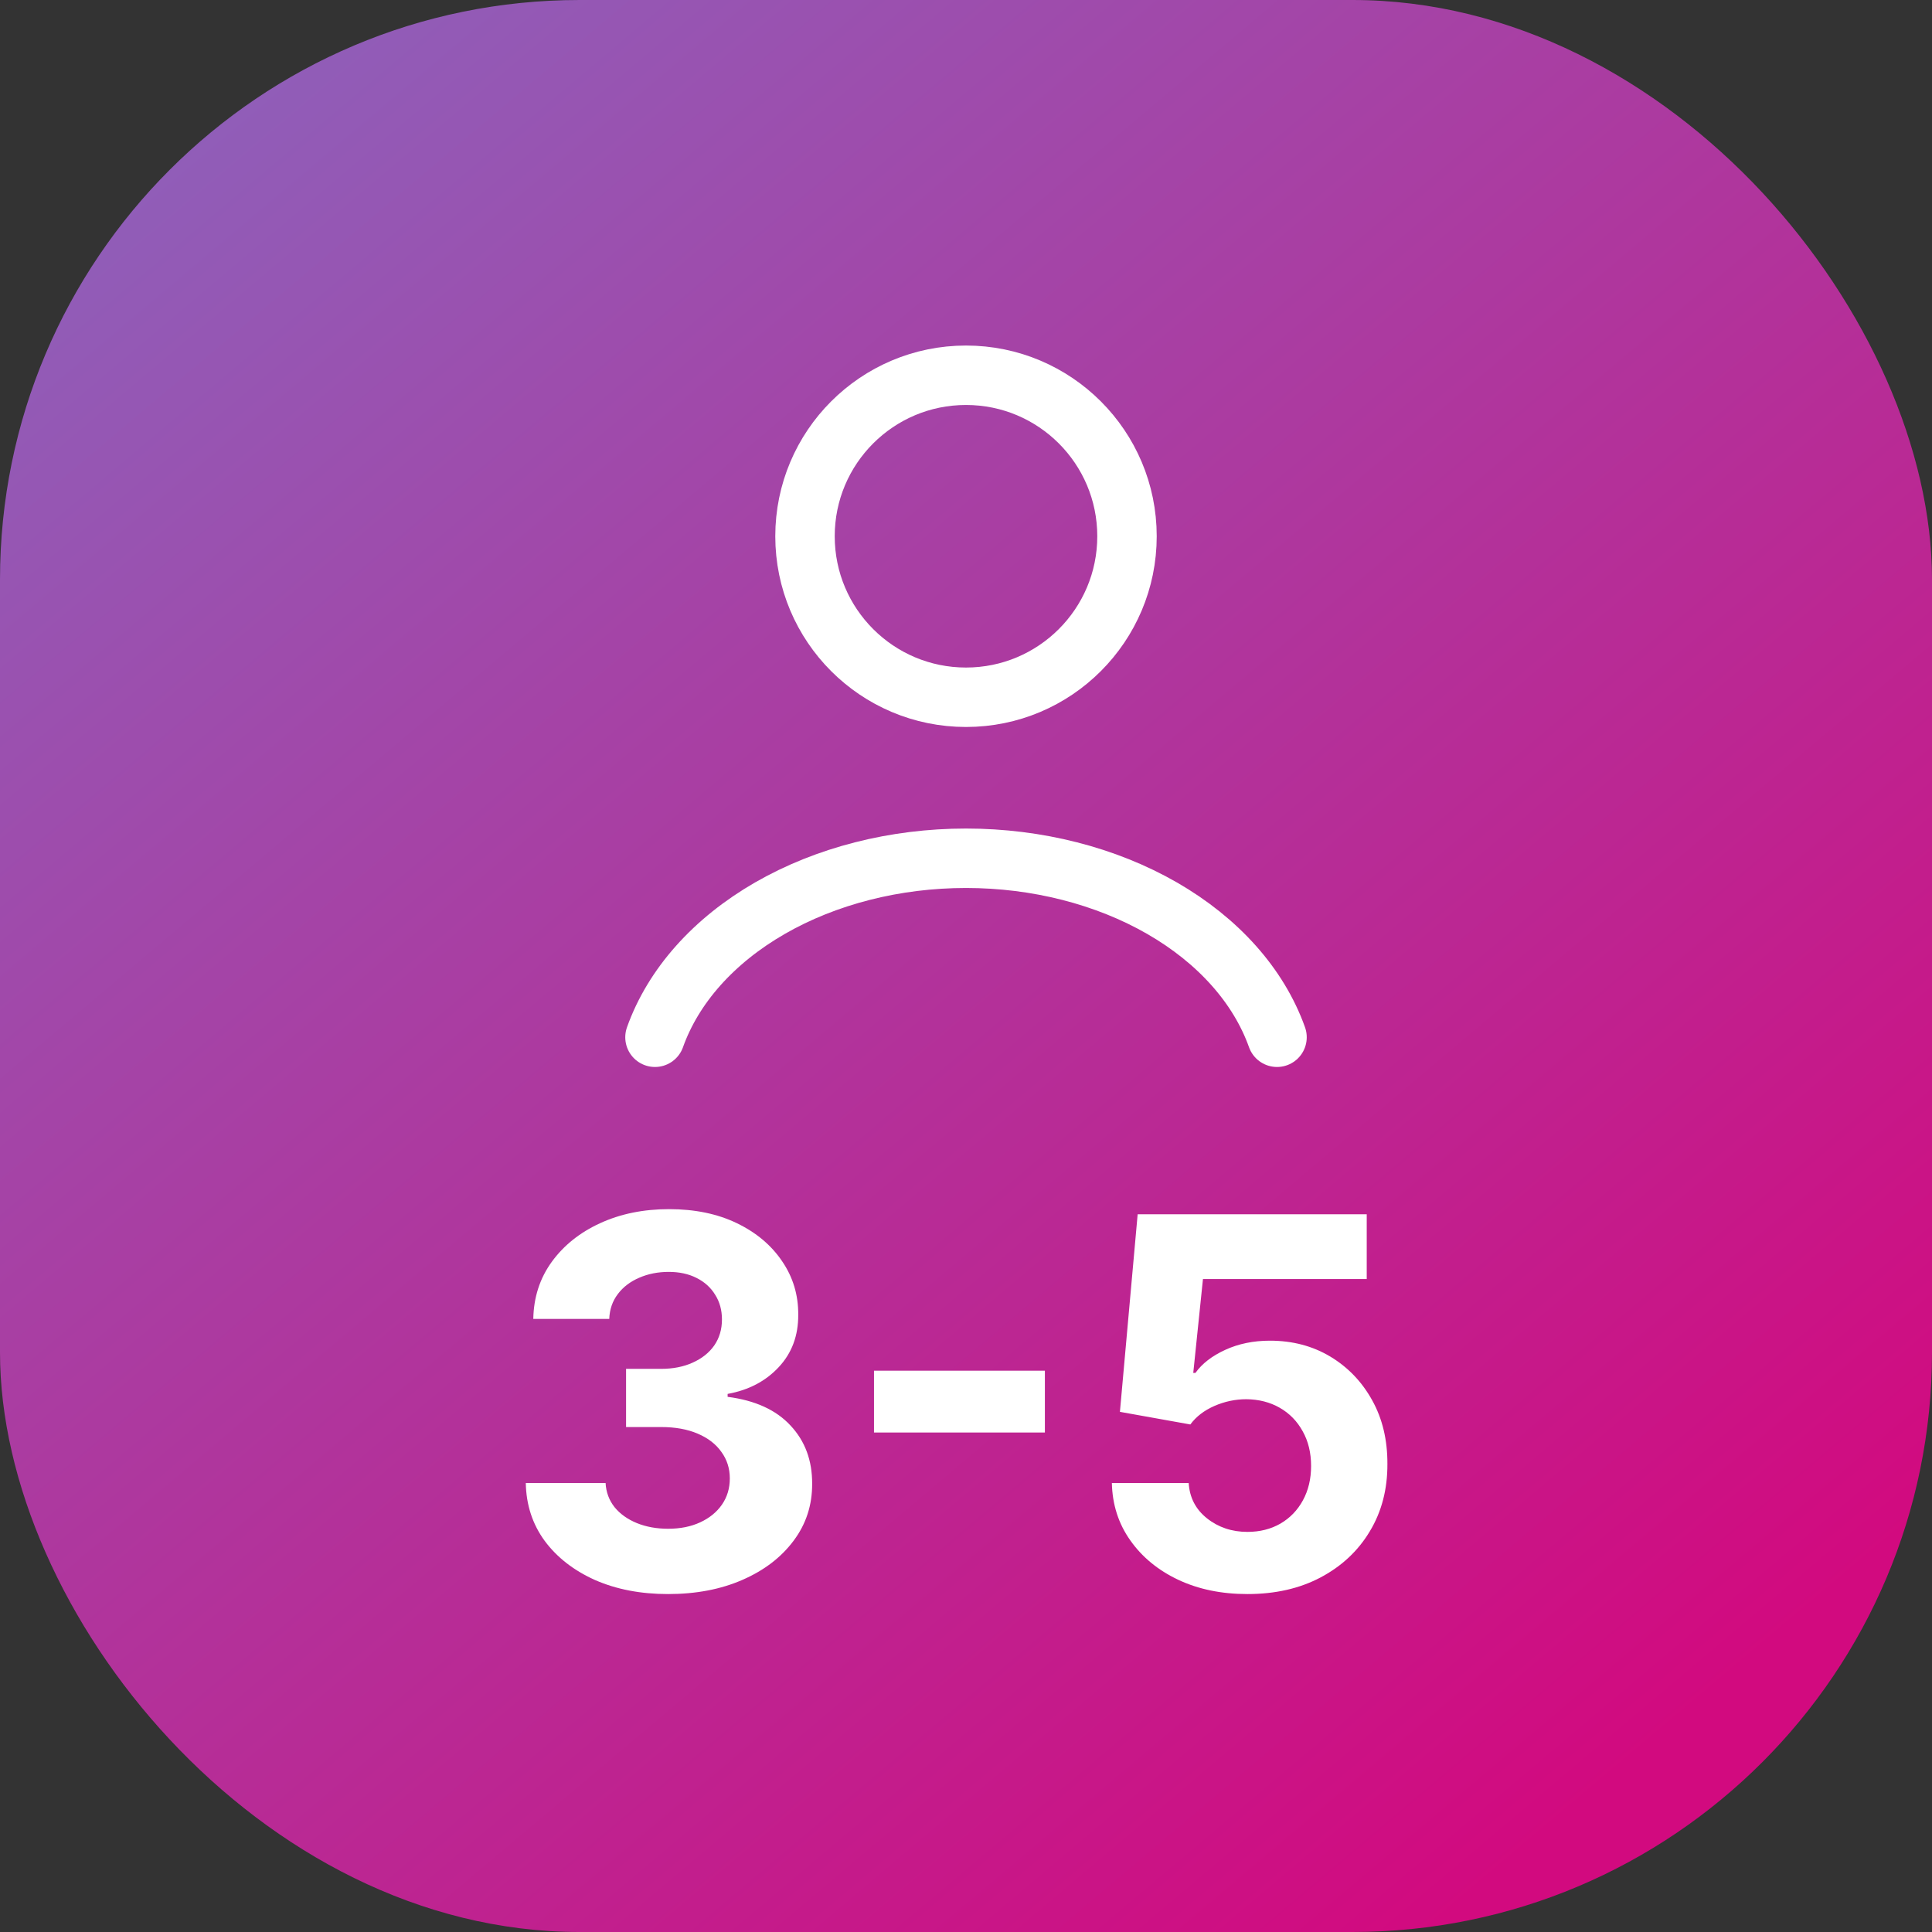 <?xml version="1.0" encoding="UTF-8"?> <svg xmlns="http://www.w3.org/2000/svg" width="60" height="60" viewBox="0 0 60 60" fill="none"><rect x="0" y="0" width="60" height="60" fill="#333333" stroke="none"/><rect width="60" height="60" rx="18" fill="url(#paint0_linear_841_322)"></rect><path d="M39.659 32.213C39.09 30.618 37.834 29.209 36.088 28.204C34.341 27.199 32.201 26.654 30 26.654C27.799 26.654 25.659 27.199 23.912 28.204C22.166 29.209 20.91 30.618 20.341 32.213" stroke="white" stroke-width="1.846" stroke-linecap="round"></path><circle cx="30" cy="16.654" r="5" stroke="white" stroke-width="1.846" stroke-linecap="round"></circle><path d="M20.744 49.505C19.896 49.505 19.14 49.359 18.477 49.068C17.818 48.772 17.297 48.367 16.915 47.852C16.536 47.333 16.341 46.734 16.329 46.056H18.807C18.822 46.34 18.915 46.59 19.085 46.806C19.259 47.019 19.491 47.183 19.778 47.301C20.066 47.418 20.39 47.477 20.75 47.477C21.125 47.477 21.456 47.411 21.744 47.278C22.032 47.145 22.258 46.962 22.421 46.727C22.583 46.492 22.665 46.221 22.665 45.914C22.665 45.604 22.578 45.329 22.403 45.09C22.233 44.848 21.987 44.659 21.665 44.522C21.347 44.386 20.968 44.318 20.528 44.318H19.443V42.511H20.528C20.9 42.511 21.227 42.447 21.511 42.318C21.799 42.189 22.023 42.011 22.182 41.784C22.341 41.553 22.421 41.284 22.421 40.977C22.421 40.685 22.35 40.429 22.21 40.21C22.074 39.986 21.881 39.812 21.631 39.687C21.384 39.562 21.097 39.5 20.767 39.5C20.434 39.5 20.129 39.56 19.852 39.681C19.576 39.799 19.354 39.967 19.188 40.187C19.021 40.407 18.932 40.664 18.921 40.96H16.562C16.574 40.289 16.765 39.699 17.136 39.187C17.508 38.676 18.008 38.276 18.636 37.988C19.269 37.697 19.983 37.551 20.778 37.551C21.581 37.551 22.284 37.697 22.886 37.988C23.489 38.28 23.956 38.674 24.29 39.17C24.627 39.663 24.794 40.215 24.79 40.829C24.794 41.481 24.591 42.024 24.182 42.46C23.776 42.895 23.248 43.172 22.597 43.289V43.38C23.453 43.49 24.104 43.788 24.551 44.272C25.002 44.753 25.225 45.356 25.222 46.079C25.225 46.742 25.034 47.331 24.648 47.846C24.265 48.361 23.737 48.767 23.062 49.062C22.388 49.358 21.616 49.505 20.744 49.505ZM32.45 42.568V44.488H27.143V42.568H32.45ZM38.74 49.505C37.937 49.505 37.221 49.358 36.592 49.062C35.967 48.767 35.471 48.359 35.104 47.84C34.736 47.322 34.545 46.727 34.53 46.056H36.916C36.943 46.507 37.132 46.873 37.484 47.153C37.837 47.433 38.255 47.574 38.74 47.574C39.126 47.574 39.467 47.488 39.763 47.318C40.062 47.144 40.295 46.903 40.462 46.596C40.632 46.286 40.717 45.929 40.717 45.528C40.717 45.119 40.63 44.759 40.456 44.449C40.285 44.138 40.049 43.895 39.746 43.721C39.443 43.547 39.096 43.458 38.706 43.454C38.365 43.454 38.034 43.524 37.712 43.664C37.394 43.804 37.145 43.996 36.967 44.238L34.78 43.846L35.331 37.71H42.445V39.721H37.359L37.058 42.636H37.126C37.331 42.348 37.64 42.109 38.053 41.92C38.465 41.731 38.928 41.636 39.439 41.636C40.14 41.636 40.765 41.801 41.314 42.13C41.863 42.46 42.297 42.913 42.615 43.488C42.933 44.06 43.09 44.719 43.087 45.465C43.09 46.25 42.909 46.947 42.541 47.556C42.178 48.163 41.668 48.64 41.013 48.988C40.361 49.333 39.604 49.505 38.74 49.505Z" fill="white"></path><defs><linearGradient id="paint0_linear_841_322" x1="52.615" y1="53.308" x2="7.615" y2="1.65313e-06" gradientUnits="userSpaceOnUse"><stop stop-color="#D20A7F"></stop><stop offset="1" stop-color="#8E60BA"></stop></linearGradient></defs></svg> 